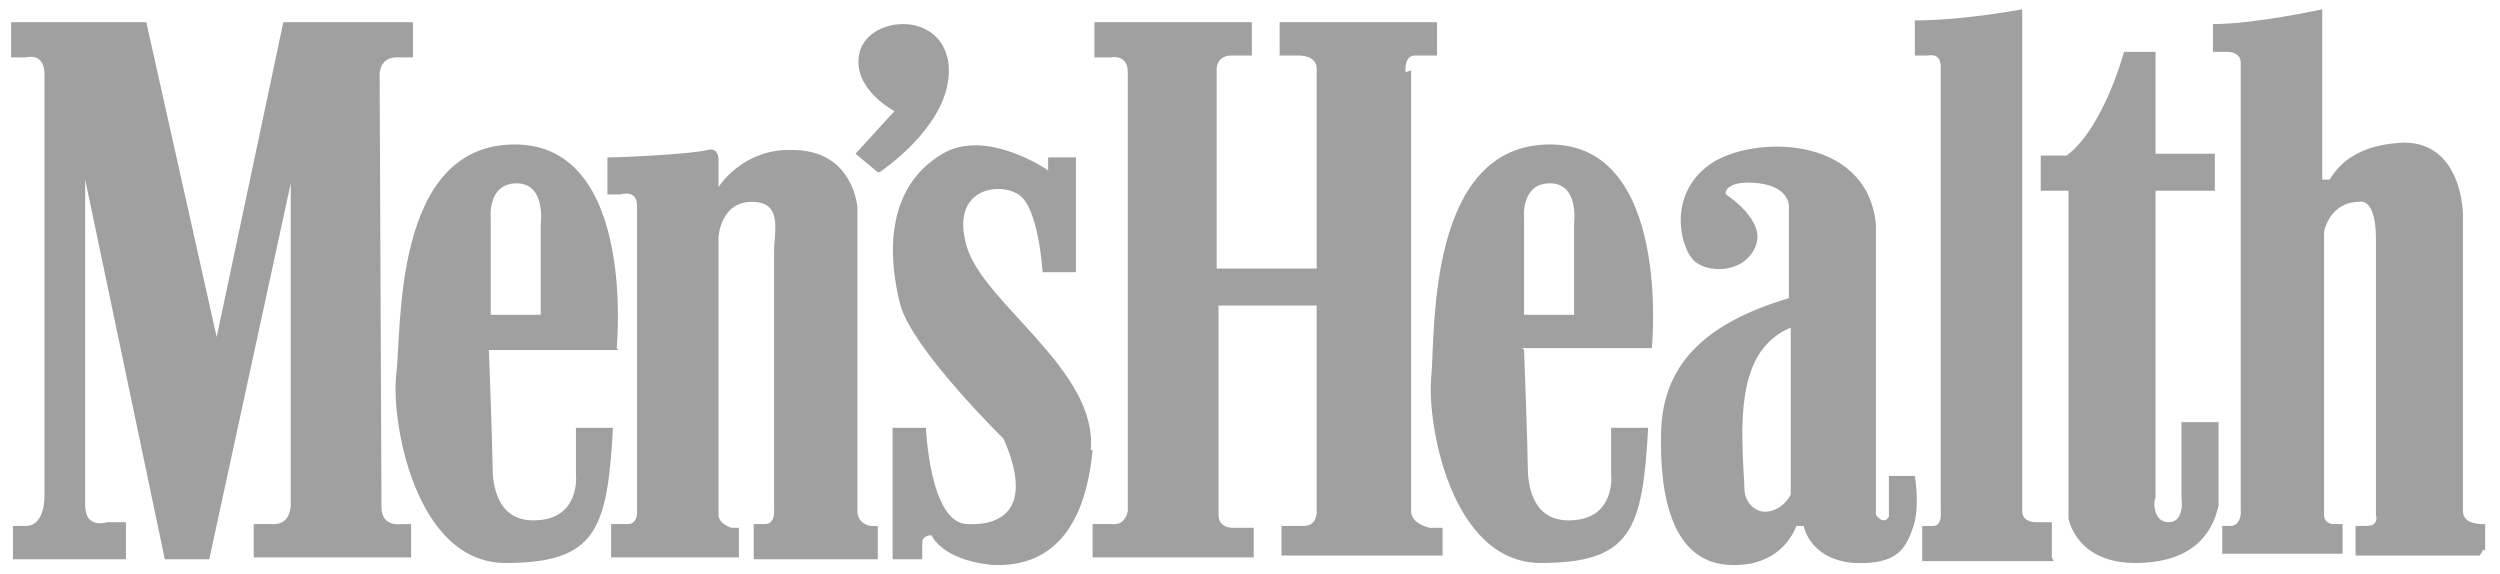 <svg xmlns="http://www.w3.org/2000/svg" fill="none" viewBox="0 0 135 31" height="31" width="135">
<path fill="#A0A0A0" d="M133.9 30H127.2V28.4H127.8C128.5 28.4 128.3 27.8 128.3 27.8C128.3 27.8 128.3 15.2 128.3 12.9C128.3 10.6 127.4 10.9 127.4 10.9C125.8 10.9 125.5 12.5 125.5 12.5V27.8C125.5 28.3 126 28.3 126 28.3H126.5V29.9H120V28.4H120.5C121.1 28.3 121 27.5 121 27.5C121 27.5 121 4.2 121 3.4C121 2.7 120.1 2.8 120.1 2.8H119.5V1.3C121.8 1.3 125.4 0.5 125.4 0.5V9.7H125.8C126.4 8.7 127.5 7.8 129.8 7.7C133 7.7 133 11.6 133 11.6C133 11.6 133 26.8 133 27.6C133 28.4 134.2 28.3 134.2 28.3V29.7H134.1L133.9 30ZM119.6 10.3H116.4V26.9C116.3 26.9 116.2 28.2 117.1 28.2C118 28.2 117.8 26.9 117.8 26.9V22.8H119.8V27.3C119.5 28.7 118.5 30.4 115.3 30.4C112.1 30.4 111.7 28 111.7 28V10.3H110.2V8.4H111.6C113.6 6.9 114.7 2.8 114.7 2.8H116.4V8.3H119.6V10.4V10.3ZM110.9 30.3H103.8V28.4H104.4C104.9 28.4 104.8 27.6 104.8 27.6V3.6C104.8 2.8 104.1 3 104.1 3H103.4V1.1C106.1 1.1 109.2 0.5 109.2 0.5V27.6C109.2 28.2 109.9 28.2 109.9 28.2H110.8V30.1L110.9 30.3ZM103.3 28.5C102.9 29.6 102.5 30.5 100.1 30.4C97.7 30.2 97.4 28.4 97.4 28.4H97C97 28.4 96.3 30.7 93.3 30.5C90.3 30.3 89.6 26.8 89.7 23.3C89.8 19.8 91.9 17.5 96.6 16.1V11.1C96.6 11.1 96.6 10.1 95 9.9C93.4 9.7 93.1 10.3 93.2 10.5C93.2 10.5 95.4 11.9 94.8 13.3C94.2 14.8 92.1 14.8 91.4 14C90.7 13.2 90.1 10.5 92.3 8.9C94.5 7.3 100.8 7.2 101.3 12.1V27.8C101.3 27.8 101.7 28.4 102 27.9V25.7H103.4C103.4 25.7 103.7 27.4 103.3 28.5ZM94.5 20.2C93.8 22.2 94.2 25.6 94.2 26.4C94.2 27.1 94.8 27.8 95.6 27.6C96.4 27.4 96.7 26.7 96.7 26.7V17.7C96.7 17.7 95.1 18.2 94.5 20.2ZM82.3 18.9C82.3 18.9 82.5 24.3 82.5 25.2C82.5 26.1 82.7 28.1 84.7 28.1C87.3 28.1 87 25.6 87 25.6V23.1H89C88.7 28.6 88.1 30.4 83.2 30.4C78.3 30.4 77 22.7 77.3 20.2C77.5 17.8 77.1 7.8 83.7 7.8C90.3 7.8 89.2 18.8 89.2 18.8H82.2L82.3 18.9ZM83.7 9.9C82.1 9.9 82.3 11.8 82.3 11.8V17H85V12.1C85 12.1 85.3 9.9 83.7 9.9ZM76.2 3.8V27.6C76.2 28.3 77.2 28.5 77.2 28.5H77.9V30H69.2V28.4H70.4C71.1 28.4 71.1 27.7 71.1 27.7V16.5H65.8V27.8C65.8 28.6 66.7 28.5 66.7 28.5H67.7V30.1H59V28.3H60.2C60.8 28.3 60.9 27.6 60.9 27.6V3.9C60.9 2.9 60 3.1 60 3.1H59.1V1.2H67.6V3H66.5C65.7 3 65.7 3.7 65.7 3.7V14.5H71.1V3.7C71.1 3 70.2 3 70.2 3H69.1V1.2H77.6V3H76.4C75.8 3 75.9 3.9 75.9 3.9L76.2 3.8ZM59 24.3C58.6 28.6 56.7 30.7 53.5 30.5C50.8 30.2 50.3 28.9 50.3 28.9C50.3 28.9 49.8 28.9 49.8 29.3C49.8 29.7 49.8 30.2 49.8 30.2H48.2V23.1H50C50 23.1 50.2 28.2 52.2 28.3C54.2 28.4 55.8 27.4 54.2 23.7C54.2 23.7 49.2 18.8 48.6 16.4C48 14 47.7 10.2 50.9 8.3C53.3 6.9 56.6 9.2 56.6 9.2V8.5H58.1V14.7H56.3C56.3 14.7 56.1 11.2 55 10.5C53.9 9.8 51.3 10.2 52.2 13.3C53.1 16.4 59.3 20 58.9 24.3H59ZM47.4 9.3L46.2 8.3L48.3 6C48.3 6 46 4.8 46.4 2.9C46.8 0.9 50.7 0.5 51.2 3.3C51.6 6 48.8 8.4 47.5 9.3H47.4ZM46.3 27.6C46.3 28.3 47 28.4 47 28.4H47.4V30.2H40.7V28.3H41.3C41.9 28.3 41.8 27.5 41.8 27.5C41.8 27.5 41.8 14.7 41.8 13.6C41.8 12.5 42.3 10.9 40.6 10.9C38.9 10.9 38.8 12.8 38.8 12.8V27.8C38.8 28.3 39.5 28.5 39.5 28.5H39.9V30.1H33V28.3H33.9C34.5 28.3 34.4 27.5 34.4 27.5V11.1C34.4 10.2 33.5 10.5 33.5 10.5H32.8V8.5C33.8 8.5 37.5 8.3 38.2 8.1C38.9 7.9 38.8 8.8 38.8 8.8V10.1C38.8 10.1 40.1 8 42.8 8.1C46.1 8.1 46.3 11.2 46.3 11.2V27.7V27.6ZM33.4 18.9H26.4C26.4 18.9 26.6 24.3 26.6 25.2C26.6 26.1 26.8 28.1 28.8 28.1C31.4 28.1 31.1 25.6 31.1 25.6V23.1H33.1C32.8 28.6 32.2 30.4 27.3 30.4C22.4 30.4 21.1 22.7 21.4 20.2C21.7 17.7 21.2 7.8 27.8 7.8C34.4 7.8 33.3 18.8 33.3 18.8L33.4 18.9ZM27.9 9.9C26.3 9.9 26.5 11.8 26.5 11.8V17H29.2V12.1C29.2 12.1 29.5 9.9 27.9 9.9ZM20.5 3.9C20.5 3.9 20.6 26.3 20.6 27.4C20.6 28.5 21.7 28.3 21.7 28.3H22.2V30.1H13.7V28.3H14.8C15.8 28.3 15.7 27.1 15.7 27.1V9.9L11.3 30.2H8.9L4.6 9.7V27.3C4.6 28.6 5.8 28.2 5.8 28.2H6.8V30.2H0.7V28.4H1.4C2.4 28.4 2.4 26.9 2.4 26.9V4C2.4 2.8 1.4 3.1 1.4 3.1H0.6V1.2H7.9L11.7 18.2L15.3 1.2H22.3V3.1H21.4C20.5 3.1 20.5 4 20.5 4V3.9Z" clip-rule="evenodd" fill-rule="evenodd"></path>
</svg>
